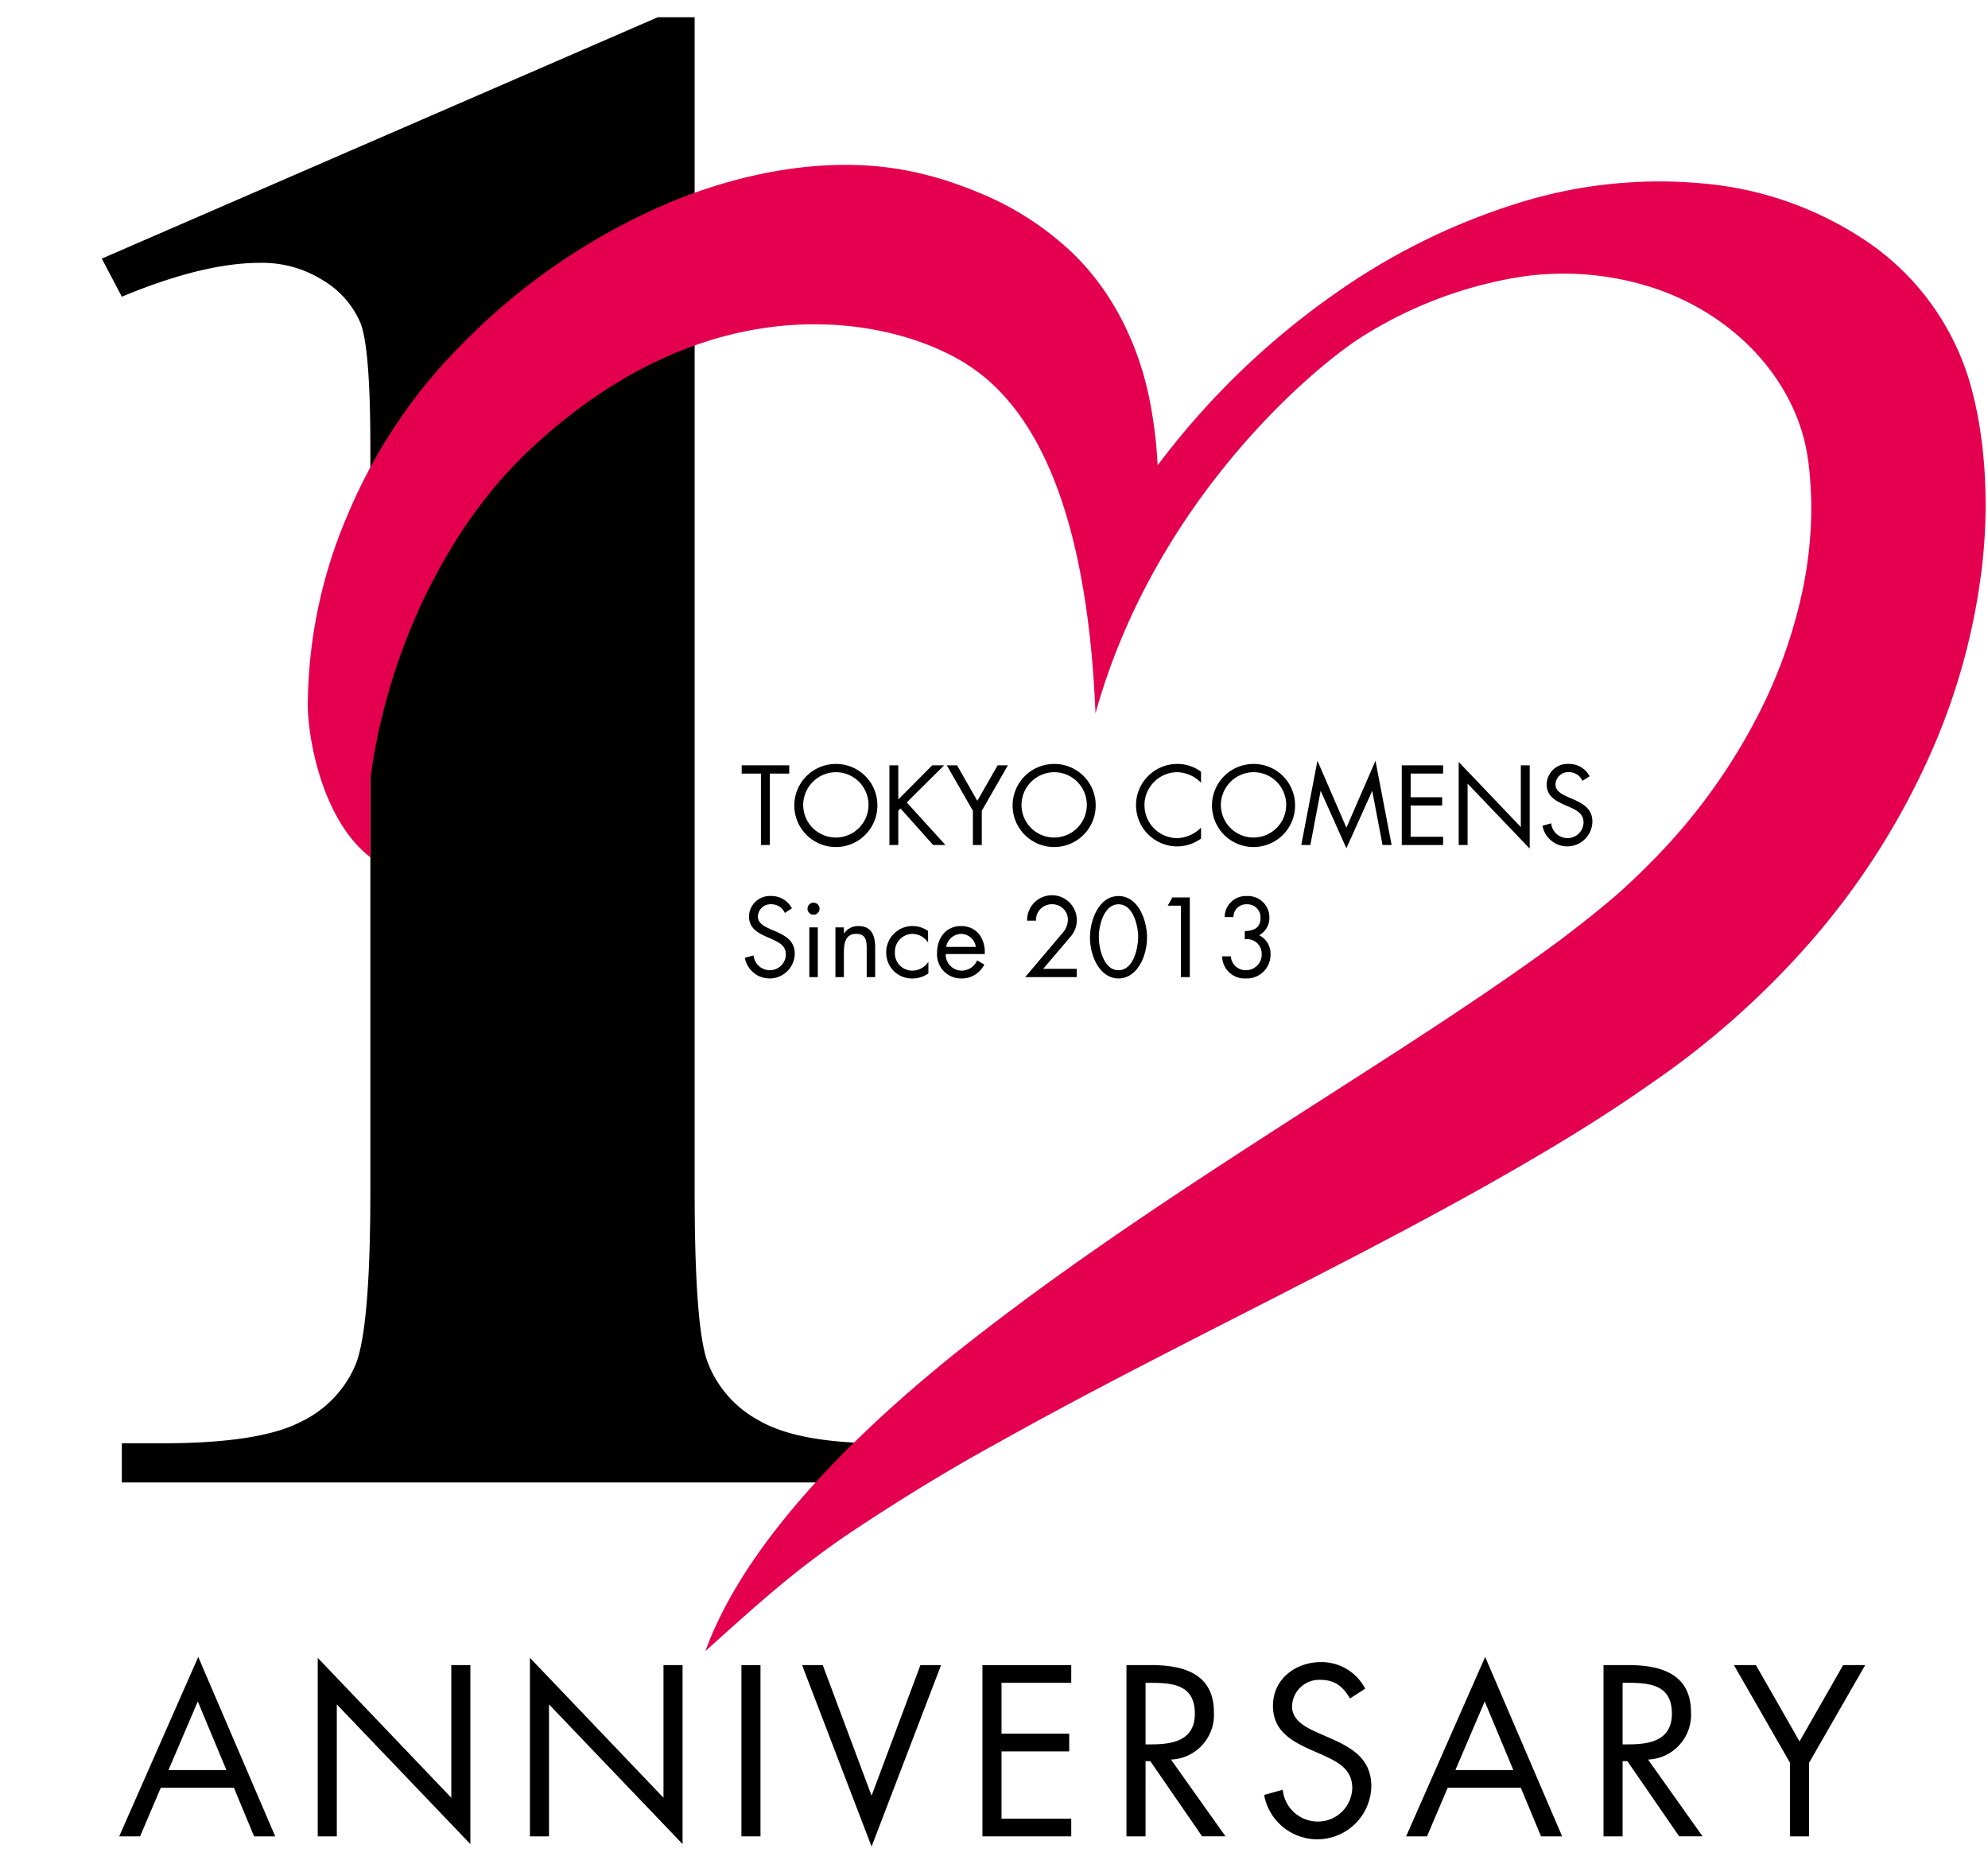 <svg xmlns="http://www.w3.org/2000/svg" width="320" height="300" viewBox="0 0 320 300"><path d="M111.814 2.771v188.986q0 21.3 1.973 27.181a17.793 17.793 0 0 0 8.252 9.627q6.276 3.751 20.089 3.749h5.562v6.306H19.613v-6.306h6.457q15.606 0 22.243-3.408a17.829 17.829 0 0 0 8.97-9.372q2.328-5.962 2.331-27.777V71.958q0-16.017-1.614-20.023a14.712 14.712 0 0 0-6.009-6.817 18.408 18.408 0 0 0-10.135-2.812q-9.15 0-22.243 5.453l-3.23-6.134 89.511-38.854Z"/><g><path d="M123.913 136.015h-1.429v-11.5h-3.1v-1.327h7.656v1.327h-3.131Z"/><path d="M141.23 129.618a6.687 6.687 0 1 1-6.686-6.652 6.651 6.651 0 0 1 6.686 6.652m-11.944-.017a5.258 5.258 0 1 0 5.258-5.308 5.305 5.305 0 0 0-5.258 5.308"/><path d="M150.055 123.187h1.923l-6.024 5.972 6.228 6.856h-1.974l-5.258-5.887-.357.358v5.529h-1.429v-12.828h1.429v5.5Z"/><path d="M152.4 123.187h1.65l3.267 5.716 3.267-5.716h1.65l-4.2 7.316v5.512H156.6V130.5Z"/><path d="M176.369 129.618a6.687 6.687 0 1 1-6.686-6.652 6.651 6.651 0 0 1 6.686 6.652m-11.944-.017a5.258 5.258 0 1 0 5.258-5.308 5.305 5.305 0 0 0-5.258 5.308"/><path d="M193.325 125.994a5.492 5.492 0 0 0-3.913-1.7 5.309 5.309 0 0 0 .033 10.616 5.622 5.622 0 0 0 3.88-1.7v1.769a6.607 6.607 0 0 1-3.828 1.259 6.635 6.635 0 1 1 0-13.27 6.2 6.2 0 0 1 3.828 1.258Z"/><path d="M208.462 129.618a6.687 6.687 0 1 1-6.686-6.652 6.651 6.651 0 0 1 6.686 6.652m-11.944-.017a5.258 5.258 0 1 0 5.258-5.308 5.305 5.305 0 0 0-5.258 5.308"/><path d="m212.064 122.456 4.662 10.77 4.679-10.77 2.6 13.56h-1.464l-1.65-8.677h-.033l-4.135 9.2-4.117-9.2h-.034l-1.651 8.677h-1.463Z"/><path d="M225.637 123.187h6.652v1.327h-5.222v3.811h5.069v1.327h-5.069v5.036h5.222v1.327h-6.652Z"/><path d="m234.8 122.643 10 10.48v-9.935h1.43v13.406l-10-10.463v9.885h-1.43Z"/><path d="M254.721 125.688a2.353 2.353 0 0 0-2.212-1.4 2.034 2.034 0 0 0-2.126 1.99c0 1.106 1.14 1.617 2.008 2.008l.85.374c1.667.732 3.08 1.565 3.08 3.607a4.049 4.049 0 0 1-8.031.646l1.4-.391a2.643 2.643 0 0 0 2.569 2.382 2.579 2.579 0 0 0 2.638-2.5c0-1.5-1.175-2.007-2.365-2.552l-.783-.34c-1.5-.681-2.791-1.446-2.791-3.284a3.367 3.367 0 0 1 3.59-3.266 3.681 3.681 0 0 1 3.319 1.991Z"/><path d="M126.329 146.949a2.353 2.353 0 0 0-2.212-1.4 2.035 2.035 0 0 0-2.126 1.991c0 1.1 1.14 1.616 2.008 2.008l.851.373c1.666.732 3.079 1.566 3.079 3.607a4.049 4.049 0 0 1-8.031.646l1.395-.39a2.644 2.644 0 0 0 2.569 2.382 2.58 2.58 0 0 0 2.638-2.5c0-1.5-1.175-2.008-2.365-2.552l-.783-.341c-1.5-.681-2.791-1.446-2.791-3.283a3.367 3.367 0 0 1 3.59-3.267 3.683 3.683 0 0 1 3.319 1.991Z"/><path d="M131.923 146.268a.97.97 0 0 1-1.94 0 .97.97 0 1 1 1.94 0m-.289 11.008h-1.361v-8h1.361Z"/><path d="M135.835 150.249h.034a2.683 2.683 0 0 1 2.28-1.191c2.211 0 2.722 1.6 2.722 3.471v4.746h-1.361v-4.508c0-1.293-.1-2.45-1.685-2.45-1.871 0-1.99 1.736-1.99 3.164v3.794h-1.361v-8h1.361Z"/><path d="M149.391 151.661h-.034a3.079 3.079 0 0 0-2.484-1.344 2.859 2.859 0 0 0-2.824 2.96 2.8 2.8 0 0 0 2.756 2.961 3.109 3.109 0 0 0 2.6-1.379h.034v1.821a4.375 4.375 0 0 1-2.535.816 4.143 4.143 0 0 1-4.254-4.219 4.22 4.22 0 0 1 4.27-4.22 4.317 4.317 0 0 1 2.467.8Z"/><path d="M152.23 153.566a2.591 2.591 0 0 0 2.62 2.672 2.736 2.736 0 0 0 2.433-1.65l1.157.663a4.035 4.035 0 0 1-3.692 2.245 3.869 3.869 0 0 1-3.913-4.116c0-2.366 1.379-4.323 3.88-4.323 2.568 0 3.93 2.127 3.794 4.509Zm4.849-1.156a2.439 2.439 0 0 0-2.348-2.093 2.528 2.528 0 0 0-2.432 2.093Z"/><path d="M173.322 155.949v1.327h-8.3l6.006-7.1a3.3 3.3 0 0 0 .868-2.143 2.491 2.491 0 0 0-2.552-2.484 2.535 2.535 0 0 0-2.586 2.637h-1.429a4 4 0 0 1 8-.17 3.974 3.974 0 0 1-.97 2.705l-4.44 5.223Z"/><path d="M184.633 150.88c0 3.164-1.668 6.617-4.594 6.617s-4.594-3.453-4.594-6.617c0-2.638 1.344-6.653 4.594-6.653s4.594 4.015 4.594 6.653m-7.759.067c.034 1.8.8 5.224 3.165 5.224s3.131-3.42 3.164-5.224c.034-1.82-.748-5.393-3.164-5.393s-3.2 3.573-3.165 5.393"/><path d="m187.964 145.775.748-1.327h2.808v12.828h-1.43v-11.5Z"/><path d="M200.362 149.875c1.361-.052 2.535-.46 2.535-2.076a2.115 2.115 0 0 0-2.245-2.245 2.045 2.045 0 0 0-2.11 2.058h-1.412a3.4 3.4 0 0 1 3.555-3.385 3.441 3.441 0 0 1 3.642 3.5 3.158 3.158 0 0 1-1.651 2.807 3.326 3.326 0 0 1 1.837 3.148 3.812 3.812 0 0 1-3.98 3.81 3.614 3.614 0 0 1-3.812-3.555h1.4a2.39 2.39 0 0 0 2.467 2.229 2.51 2.51 0 0 0 2.5-2.569 2.34 2.34 0 0 0-2.723-2.4Z"/></g><path d="m25.878 287.76-3.327 7.823h-3.363L31.91 266.7l12.39 28.883h-3.4l-3.25-7.823Zm5.959-13.893-4.716 11.041h9.322Z"/><path d="m51.144 266.847 21.5 22.521v-21.351h3.07v28.81l-21.5-22.485v21.241h-3.07Z"/><path d="m85.3 266.847 21.5 22.521v-21.351h3.07v28.81l-21.5-22.485v21.241H85.3Z"/><path d="M119.343 268.017h3.071v27.566h-3.071z"/><path d="m140.295 289.039 7.86-21.022h3.326l-11.186 29.211-11.188-29.211h3.327Z"/><path d="M158.139 268.017h14.295v2.852H161.21v8.189h10.895v2.852H161.21v10.822h11.224v2.851h-14.295Z"/><path d="M184.394 295.584h-3.071v-27.567h3.985c5.229 0 10.091 1.39 10.091 7.605a7.2 7.2 0 0 1-6.91 7.6l8.774 12.358H193.5l-8.336-12.1h-.768Zm0-14.807h.95c3.474 0 6.984-.658 6.984-4.936 0-4.534-3.328-4.972-7.02-4.972h-.914Z"/><path d="M217.3 273.391c-1.1-1.9-2.413-3-4.753-3a4.374 4.374 0 0 0-4.57 4.277c0 2.376 2.45 3.473 4.314 4.314l1.828.8c3.583 1.573 6.617 3.364 6.617 7.751a8.7 8.7 0 0 1-17.256 1.389l3-.841A5.678 5.678 0 0 0 212 293.2a5.541 5.541 0 0 0 5.667-5.375c0-3.216-2.522-4.313-5.082-5.483l-1.681-.731c-3.217-1.463-6-3.108-6-7.057 0-4.277 3.62-7.02 7.714-7.02a7.909 7.909 0 0 1 7.129 4.279Z"/><path d="m233.028 287.76-3.327 7.823h-3.364L239.06 266.7l12.394 28.882h-3.4l-3.254-7.822Zm5.959-13.893-4.716 11.041h9.322Z"/><path d="M261.183 295.584h-3.071v-27.567h3.988c5.229 0 10.091 1.39 10.091 7.605a7.2 7.2 0 0 1-6.91 7.6l8.774 12.358h-3.765l-8.336-12.1h-.768Zm0-14.807h.95c3.474 0 6.984-.658 6.984-4.936 0-4.534-3.327-4.972-7.02-4.972h-.914Z"/><path d="M279.1 268.017h3.546l7.019 12.284 7.02-12.284h3.546l-9.031 15.721v11.845h-3.07v-11.845Z"/><path d="M319.458 76q-.222-3.646-.787-7.184a61.455 61.455 0 0 0-.672-3.59 64.564 64.564 0 0 0-.875-3.5 41.626 41.626 0 0 0-16.4-22.71 55.752 55.752 0 0 0-26.263-9.452 75.861 75.861 0 0 0-30.131 3.14 105.206 105.206 0 0 0-28.523 13.92 126.194 126.194 0 0 0-29.466 28.272 72.238 72.238 0 0 0-1.281-10.47c-1.875-9.469-6.481-18.672-13.971-25.109a48.262 48.262 0 0 0-12.448-7.862c-1.157-.48-2.245-.95-3.48-1.4-1.233-.433-2.563-.933-3.506-1.194l-1.77-.513-2-.5c-1.352-.294-2.714-.574-4.113-.772-11.22-1.631-23.816.545-35.406 5.277a102.922 102.922 0 0 0-31.5 20.58l-1.747 1.695-1.393 1.426c-1.379 1.441-2.339 2.434-3.43 3.722a77.638 77.638 0 0 0-5.814 7.507A85.555 85.555 0 0 0 55.946 82.9a78.3 78.3 0 0 0-6.4 30.676c0 4.875 2.166 18.3 10.07 24.417v-12.6a93.06 93.06 0 0 1 2.808-13.562 95.409 95.409 0 0 1 10.8-24.589 79.784 79.784 0 0 1 7.834-10.531c1.445-1.579 2.9-3.114 4.413-4.513C113.046 46.515 139.7 50.849 151.8 56.552c7.347 3.464 22.676 12.729 24.535 58.282 9.581-34.468 35.418-56.057 43.295-60.878a67.954 67.954 0 0 1 24.532-9.3 46.584 46.584 0 0 1 22.438 1.84c13.309 4.587 22.514 15.247 24.34 26.87.107.727.2 1.382.318 2.442l.186 2.486q.162 2.587.083 5.246a65.863 65.863 0 0 1-1.231 10.773 80.328 80.328 0 0 1-7.621 21.4 95.26 95.26 0 0 1-13.381 19.326 115.206 115.206 0 0 1-8.463 8.455c-2.947 2.614-6.343 5.27-9.89 7.961-14.491 10.671-31.333 21.071-48.017 31.884-16.759 10.845-33.8 22.177-50.06 35.2-8.053 6.606-31.674 26.112-39.319 47.224 10.065-9.078 14.614-13.046 22.52-18.523 8-5.369 16.151-10.4 24.583-15.016 16.763-9.391 34.041-17.936 51.522-26.956 8.757-4.5 17.556-9.129 26.44-14.089 8.871-5.007 17.842-10.252 26.89-16.6a137.118 137.118 0 0 0 26.337-23.443 120.379 120.379 0 0 0 18.717-29.38 104.159 104.159 0 0 0 8.515-30.837A86.549 86.549 0 0 0 319.458 76" fill="#e5004f"/></svg>
